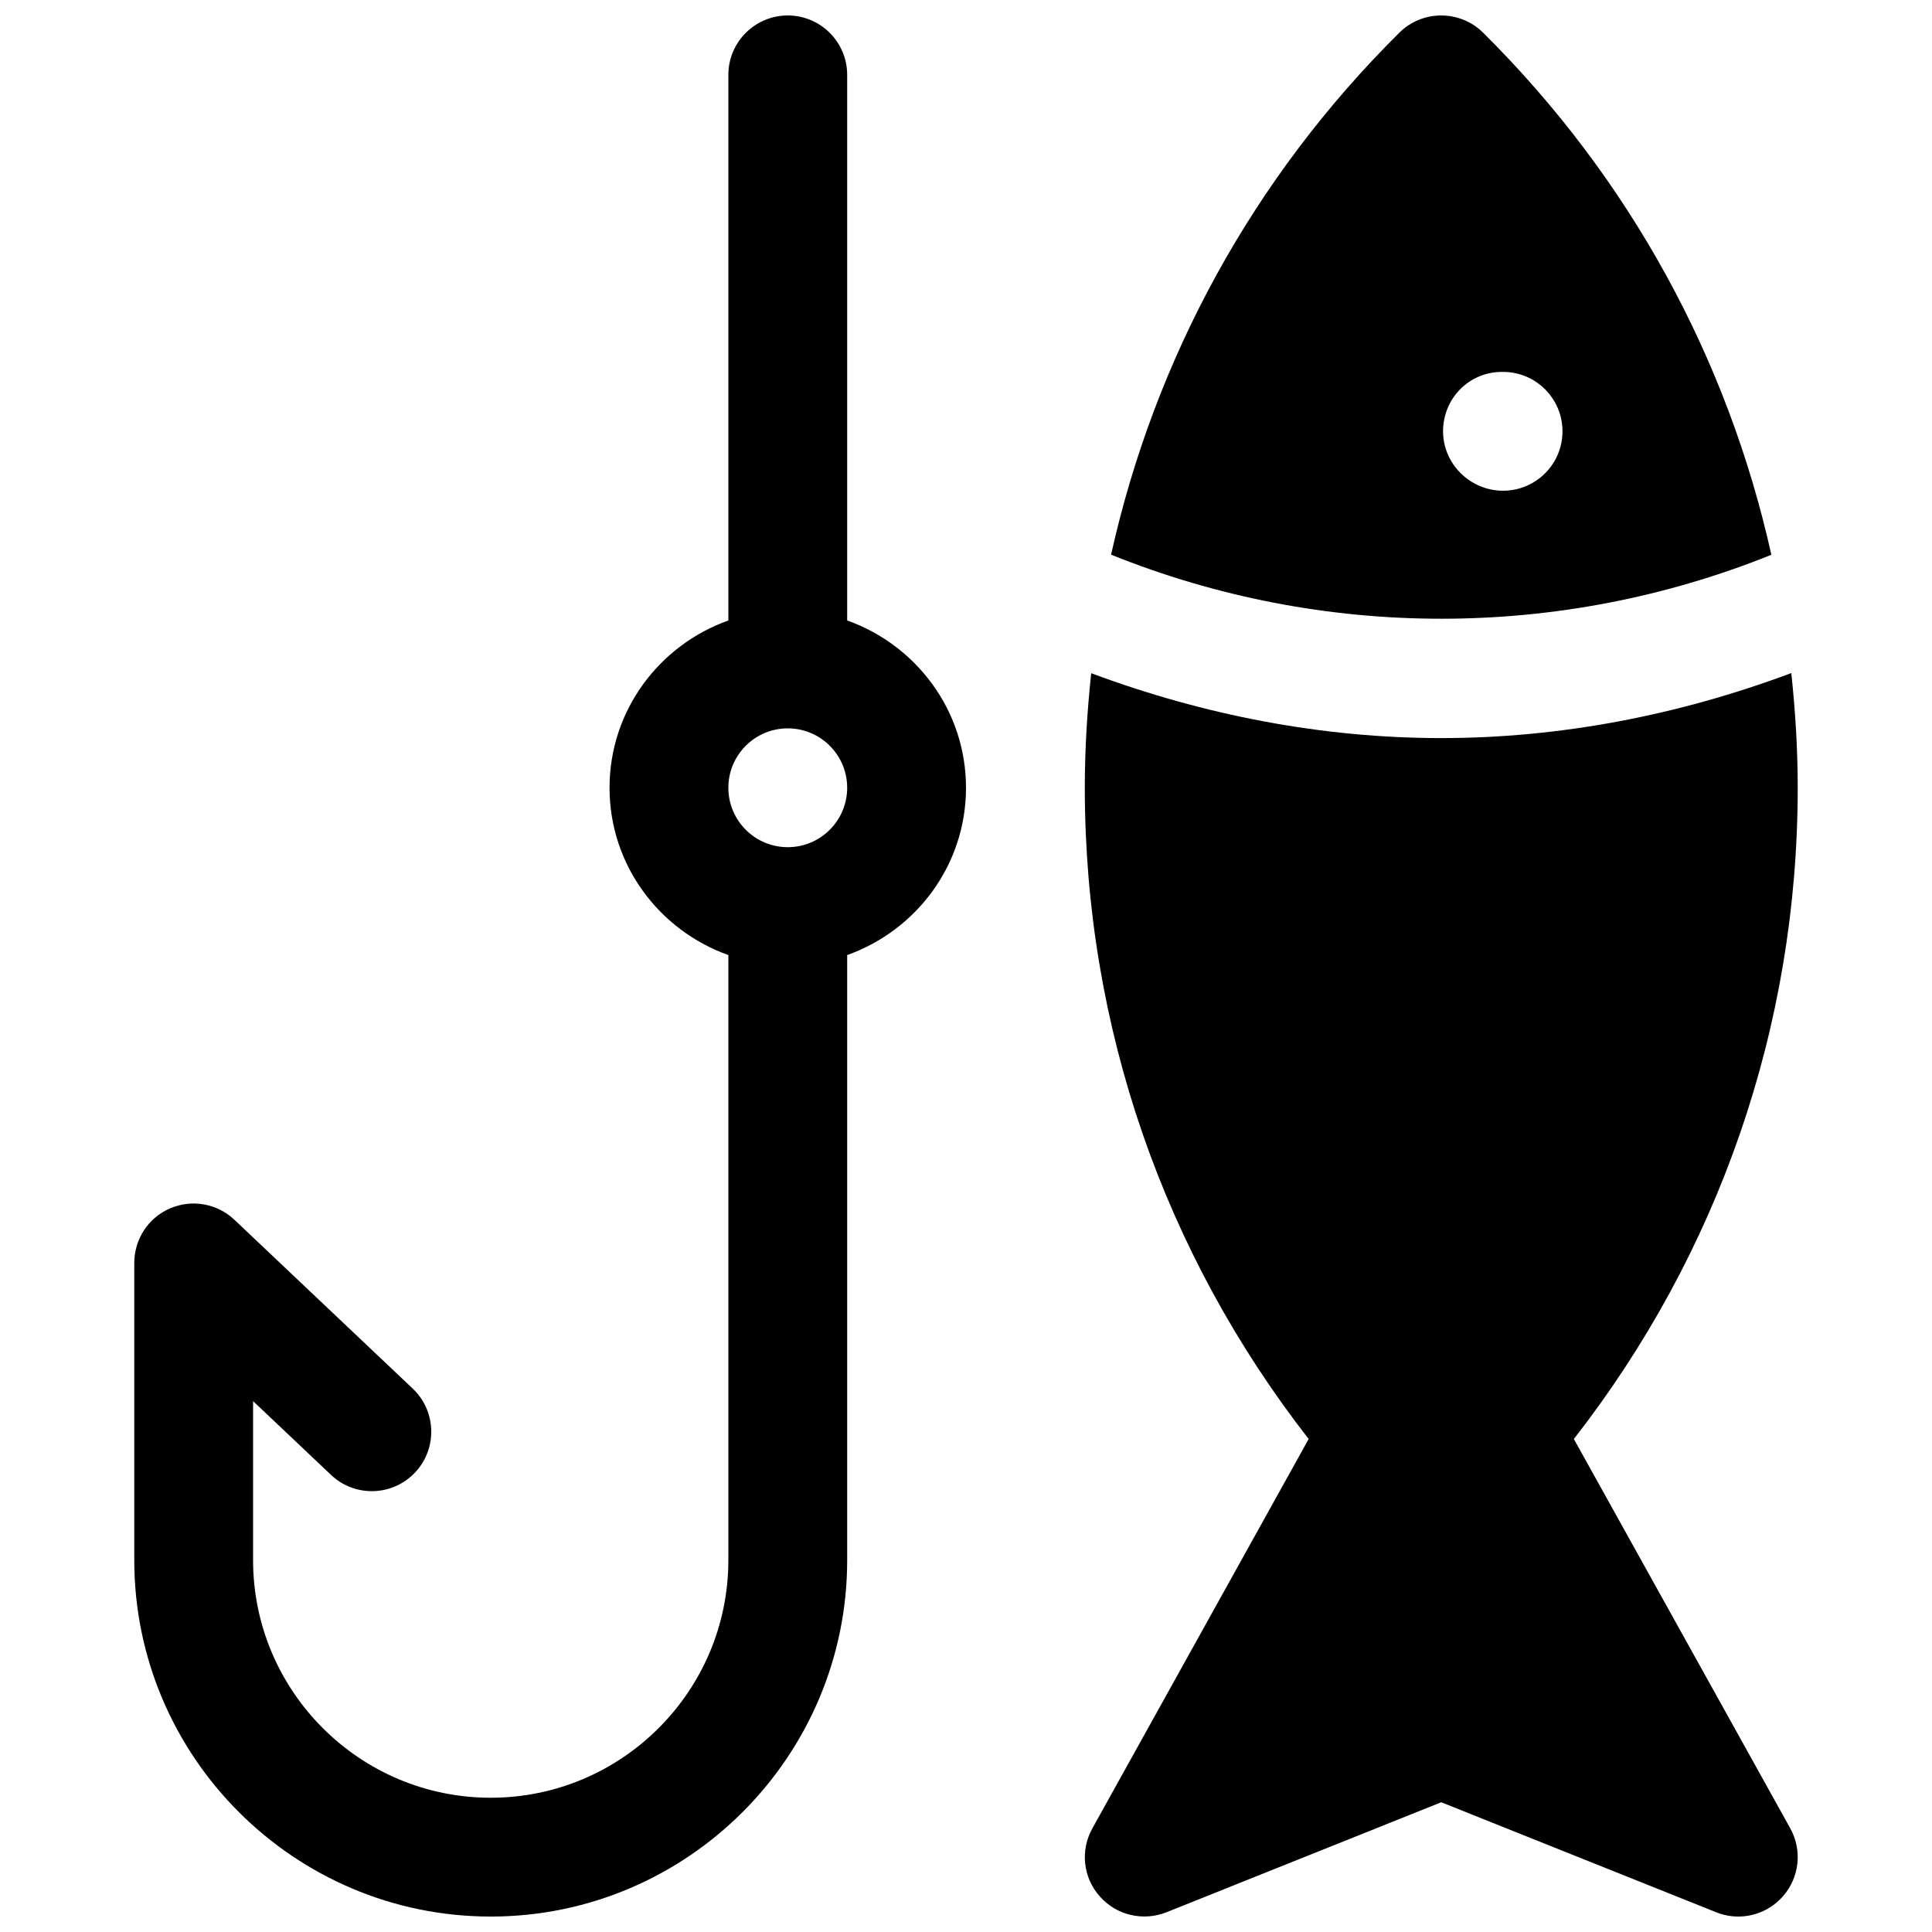 <?xml version="1.0" encoding="UTF-8"?>
<!-- Uploaded to: ICON Repo, www.iconrepo.com, Generator: ICON Repo Mixer Tools -->
<svg width="800px" height="800px" version="1.1" viewBox="144 144 512 512" xmlns="http://www.w3.org/2000/svg">
 <defs>
  <clipPath id="c">
   <path d="m179 148.09h221v503.81h-221z"/>
  </clipPath>
  <clipPath id="b">
   <path d="m431 322h190v329.9h-190z"/>
  </clipPath>
  <clipPath id="a">
   <path d="m438 148.09h176v159.91h-176z"/>
  </clipPath>
 </defs>
 <g>
  <g clip-path="url(#c)">
   <path d="m368.51 308.43v-144.59c0-8.688-7.055-15.742-15.746-15.742s-15.742 7.055-15.742 15.742v144.59c-18.297 6.519-31.488 23.84-31.488 44.336 0 20.5 13.195 37.816 31.488 44.336v160.34c0 34.73-28.246 62.977-62.977 62.977s-62.977-28.246-62.977-62.977v-42.133l20.656 19.555c6.297 5.984 16.281 5.699 22.262-0.629 5.953-6.297 5.699-16.281-0.629-22.262l-47.23-44.715c-4.598-4.344-11.273-5.512-17.066-3.023-5.797 2.492-9.48 8.191-9.48 14.488v78.719c0 52.082 42.383 94.465 94.465 94.465s94.465-42.383 94.465-94.465v-160.34c18.293-6.519 31.488-23.836 31.488-44.336 0-20.496-13.195-37.816-31.488-44.336zm-15.746 60.082c-8.691 0-15.742-7.055-15.742-15.746s7.051-15.742 15.742-15.742 15.746 7.051 15.746 15.742-7.055 15.746-15.746 15.746z"/>
  </g>
  <g clip-path="url(#b)">
   <path d="m561.09 525.35c38.324-49.184 59.324-109.2 59.324-172.59 0-10.234-0.629-20.34-1.699-30.387-29.914 11.18-61.277 17.227-92.766 17.227s-62.852-6.047-92.766-17.191c-1.066 10.012-1.695 20.117-1.695 30.352 0 63.387 21.004 123.4 59.324 172.59l-57.309 103.16c-3.273 5.856-2.488 13.066 1.953 18.043 4.375 5.008 11.43 6.676 17.664 4.219l72.828-29.156 72.863 29.156c1.922 0.758 3.875 1.133 5.859 1.133 4.441 0 8.754-1.891 11.809-5.352 4.41-4.977 5.195-12.219 1.953-18.043z"/>
  </g>
  <g clip-path="url(#a)">
   <path d="m613.43 291.02c-11.586-52.051-37.566-99.848-76.391-138.36-6.141-6.078-16.059-6.078-22.199 0-38.793 38.477-64.801 86.277-76.391 138.33 56.113 22.637 118.9 22.637 174.98 0.031zm-71.414-48.461h0.316c8.691 0 15.742 7.055 15.742 15.742 0 8.691-7.055 15.746-15.746 15.746-8.66 0-15.902-7.055-15.902-15.742 0-8.691 6.867-15.746 15.59-15.746z"/>
  </g>
 </g>
</svg>